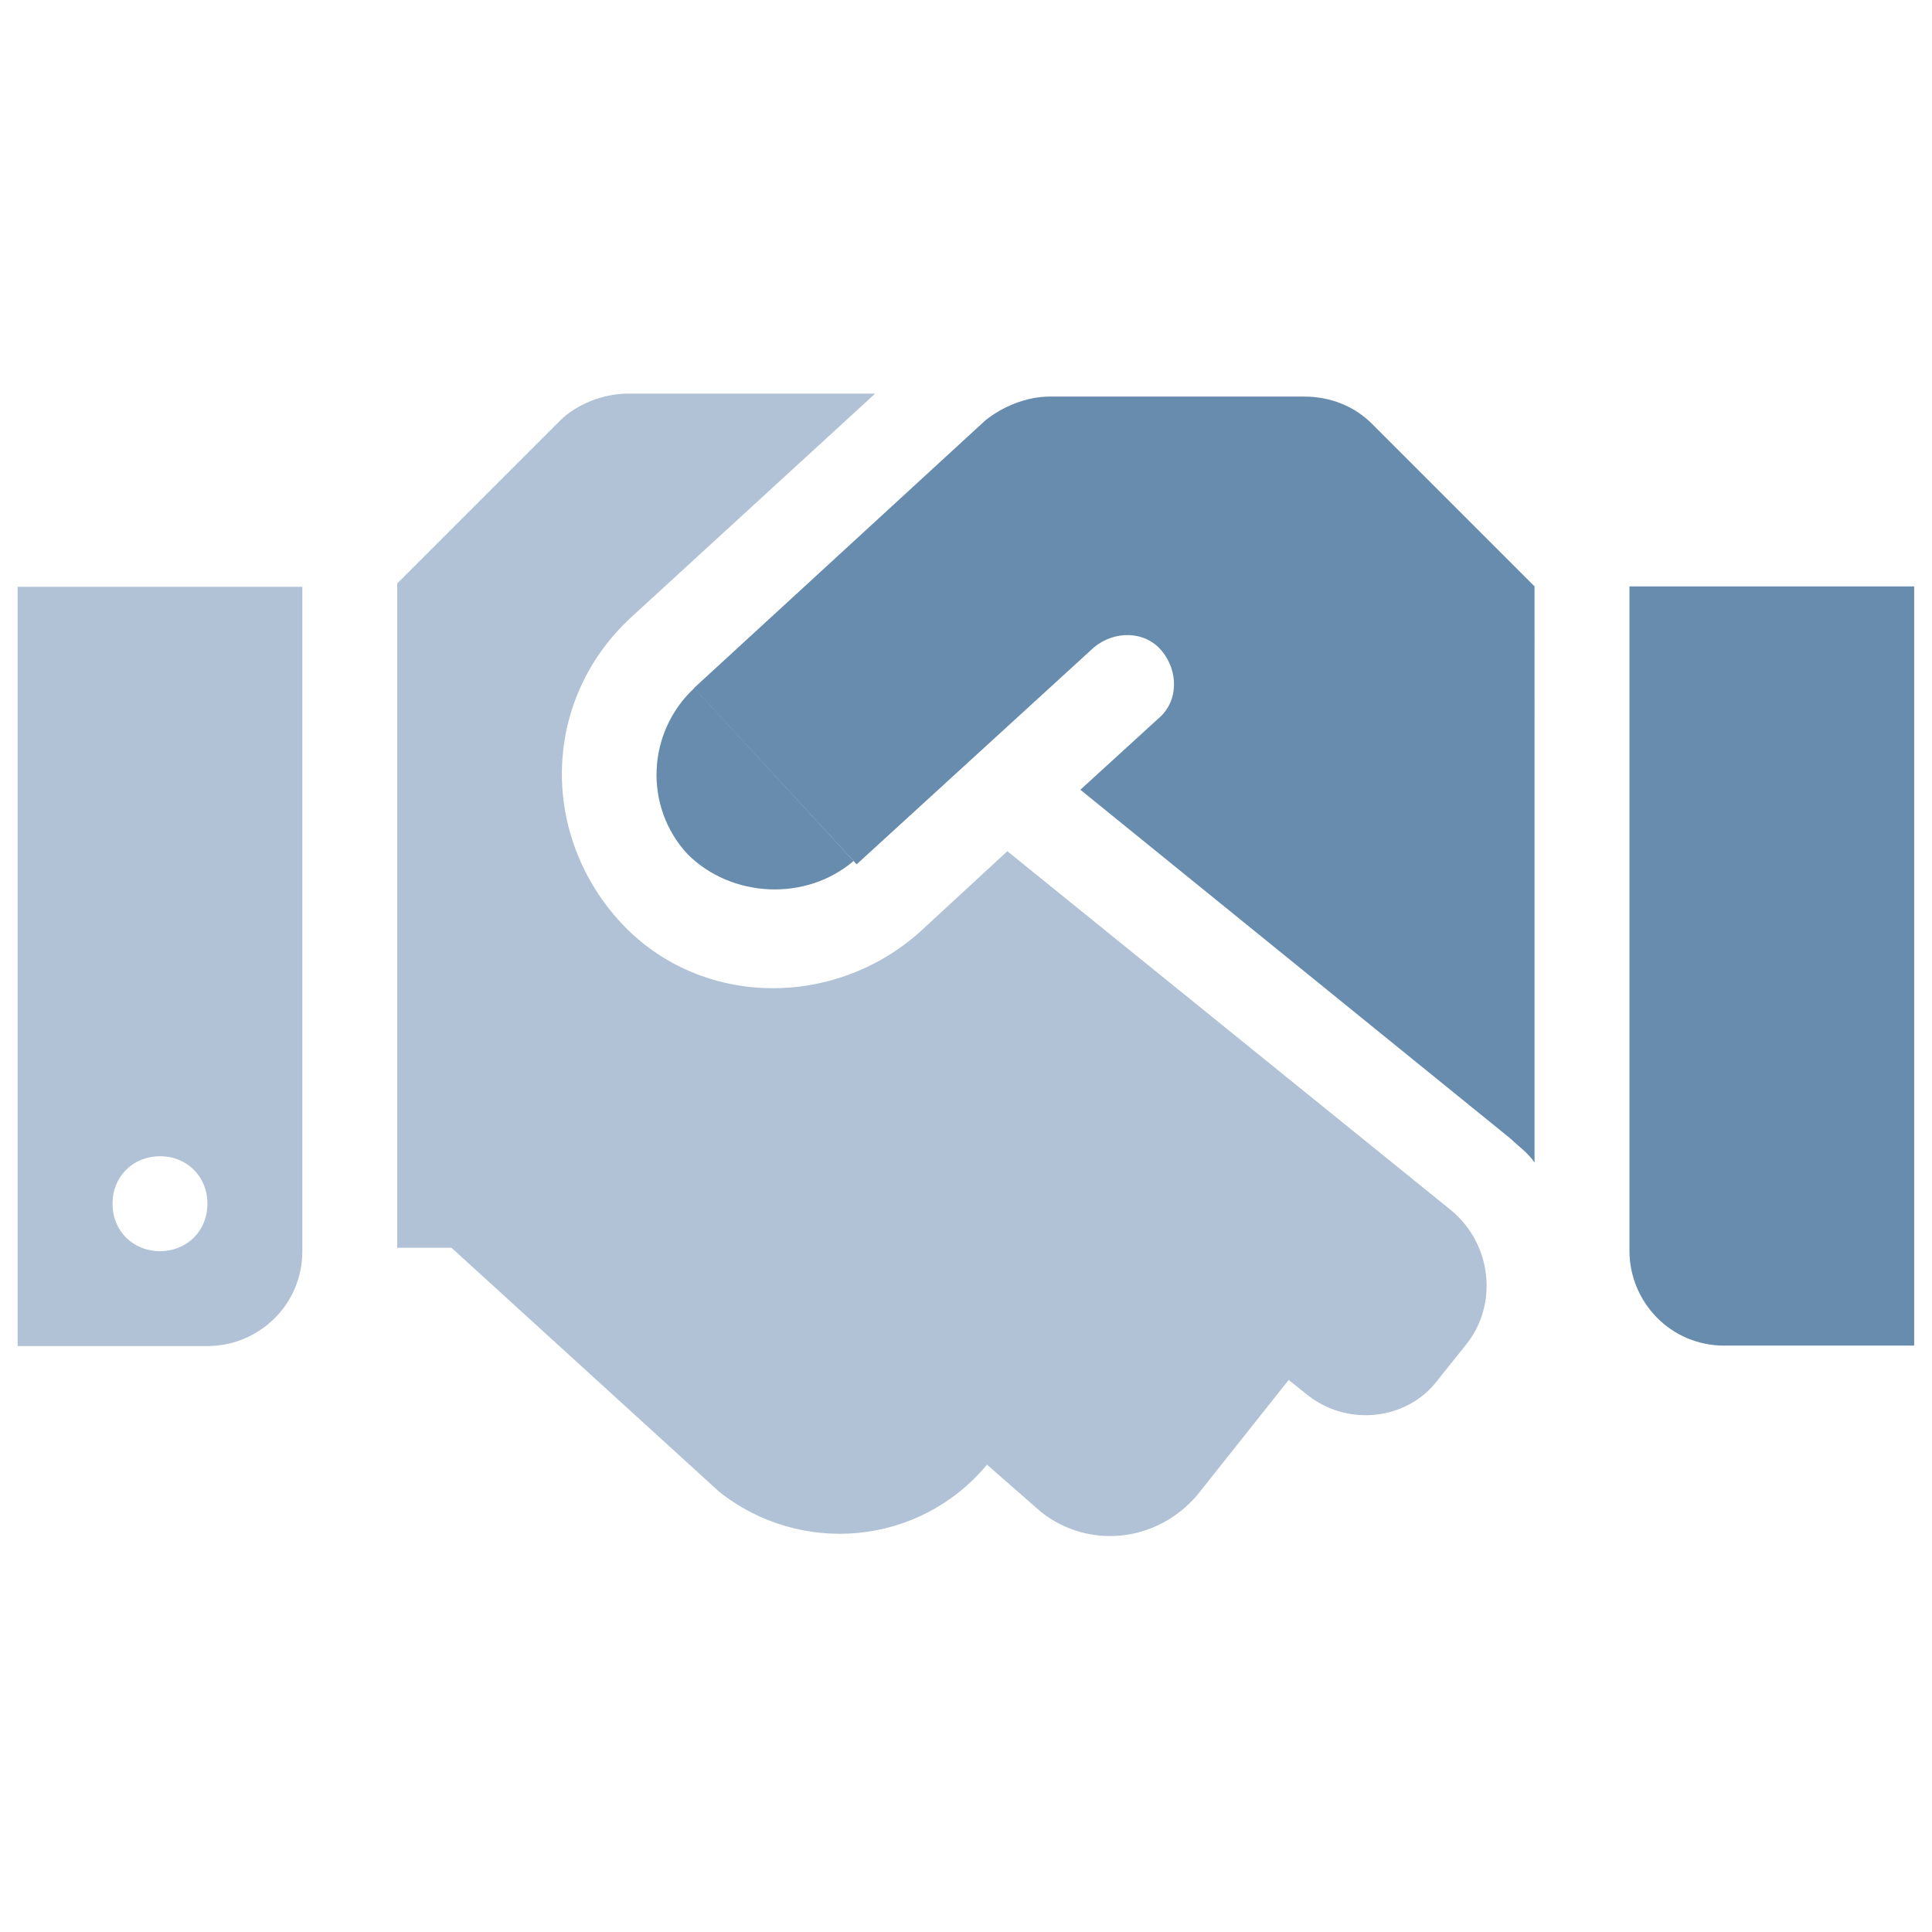 <?xml version="1.0" encoding="utf-8"?>
<!-- Generator: Adobe Illustrator 23.1.1, SVG Export Plug-In . SVG Version: 6.00 Build 0)  -->
<svg version="1.1" id="Layer_1" xmlns="http://www.w3.org/2000/svg" xmlns:xlink="http://www.w3.org/1999/xlink" x="0px" y="0px"
	 viewBox="0 0 57 57" style="enable-background:new 0 0 57 57;" xml:space="preserve">
<style type="text/css">
	.st0{fill:#B1C2D6;}
	.st1{fill:#688CAD;}
</style>
<g id="Group_93" transform="translate(132.82 -397.287)">
	<path id="Icon_awesome-handshake" class="st0" d="M-132.3,437h5.6c1.5,0,2.8-1.2,2.8-2.8v-19.6h-8.4V437z M-128.1,431.4
		c0.8,0,1.4,0.6,1.4,1.4c0,0.8-0.6,1.4-1.4,1.4c-0.8,0-1.4-0.6-1.4-1.4l0,0C-129.5,432-128.9,431.4-128.1,431.4
		C-128.1,431.4-128.1,431.4-128.1,431.4z M-90,433l-13.1-10.6l-2.6,2.4c-2.6,2.3-6.6,2.2-8.9-0.4c-2.3-2.6-2.2-6.5,0.4-8.9l7.2-6.6
		h-7.3c-0.7,0-1.5,0.3-2,0.8l-4.8,4.8v19.6h1.6l7.9,7.2c2.4,1.9,5.9,1.6,7.9-0.8l0,0l1.6,1.4c1.4,1.1,3.4,0.9,4.6-0.5l0,0l2.7-3.4
		l0.5,0.4c1.2,1,3,0.8,3.9-0.4c0,0,0,0,0,0l0,0l0.8-1C-88.6,435.8-88.8,434-90,433L-90,433z"/>
	<g id="Group_74" transform="translate(295.965 404.287)">
		<path id="Path_36" class="st1" d="M-408.3,13.3c-1.4,1.3-1.5,3.5-0.2,4.9c1.3,1.3,3.5,1.4,4.9,0.2c0,0,0,0,0,0"/>
		<g id="Group_73" transform="translate(1.389)">
			<path id="Path_37" class="st1" d="M-404.9,18.5l7-6.4c0.6-0.5,1.5-0.5,2,0.1c0.5,0.6,0.5,1.5-0.1,2l-2.3,2.1l12.7,10.3
				c0.2,0.2,0.5,0.4,0.7,0.7V10.3l-4.8-4.8c-0.5-0.5-1.2-0.8-2-0.8h-7.5c-0.7,0-1.4,0.3-1.9,0.7l-8.6,7.9c0,0,0,0,0,0"/>
			<path id="Path_38" class="st1" d="M-382.1,10.3v19.6c0,1.5,1.2,2.8,2.8,2.8h5.6V10.3L-382.1,10.3z"/>
			<path id="Path_39" class="st1" d="M-377.9,29.9c-0.8,0-1.4-0.6-1.4-1.4c0-0.8,0.6-1.4,1.4-1.4c0.8,0,1.4,0.6,1.4,1.4l0,0
				C-376.5,29.3-377.1,29.9-377.9,29.9z"/>
		</g>
	</g>
</g>
</svg>

